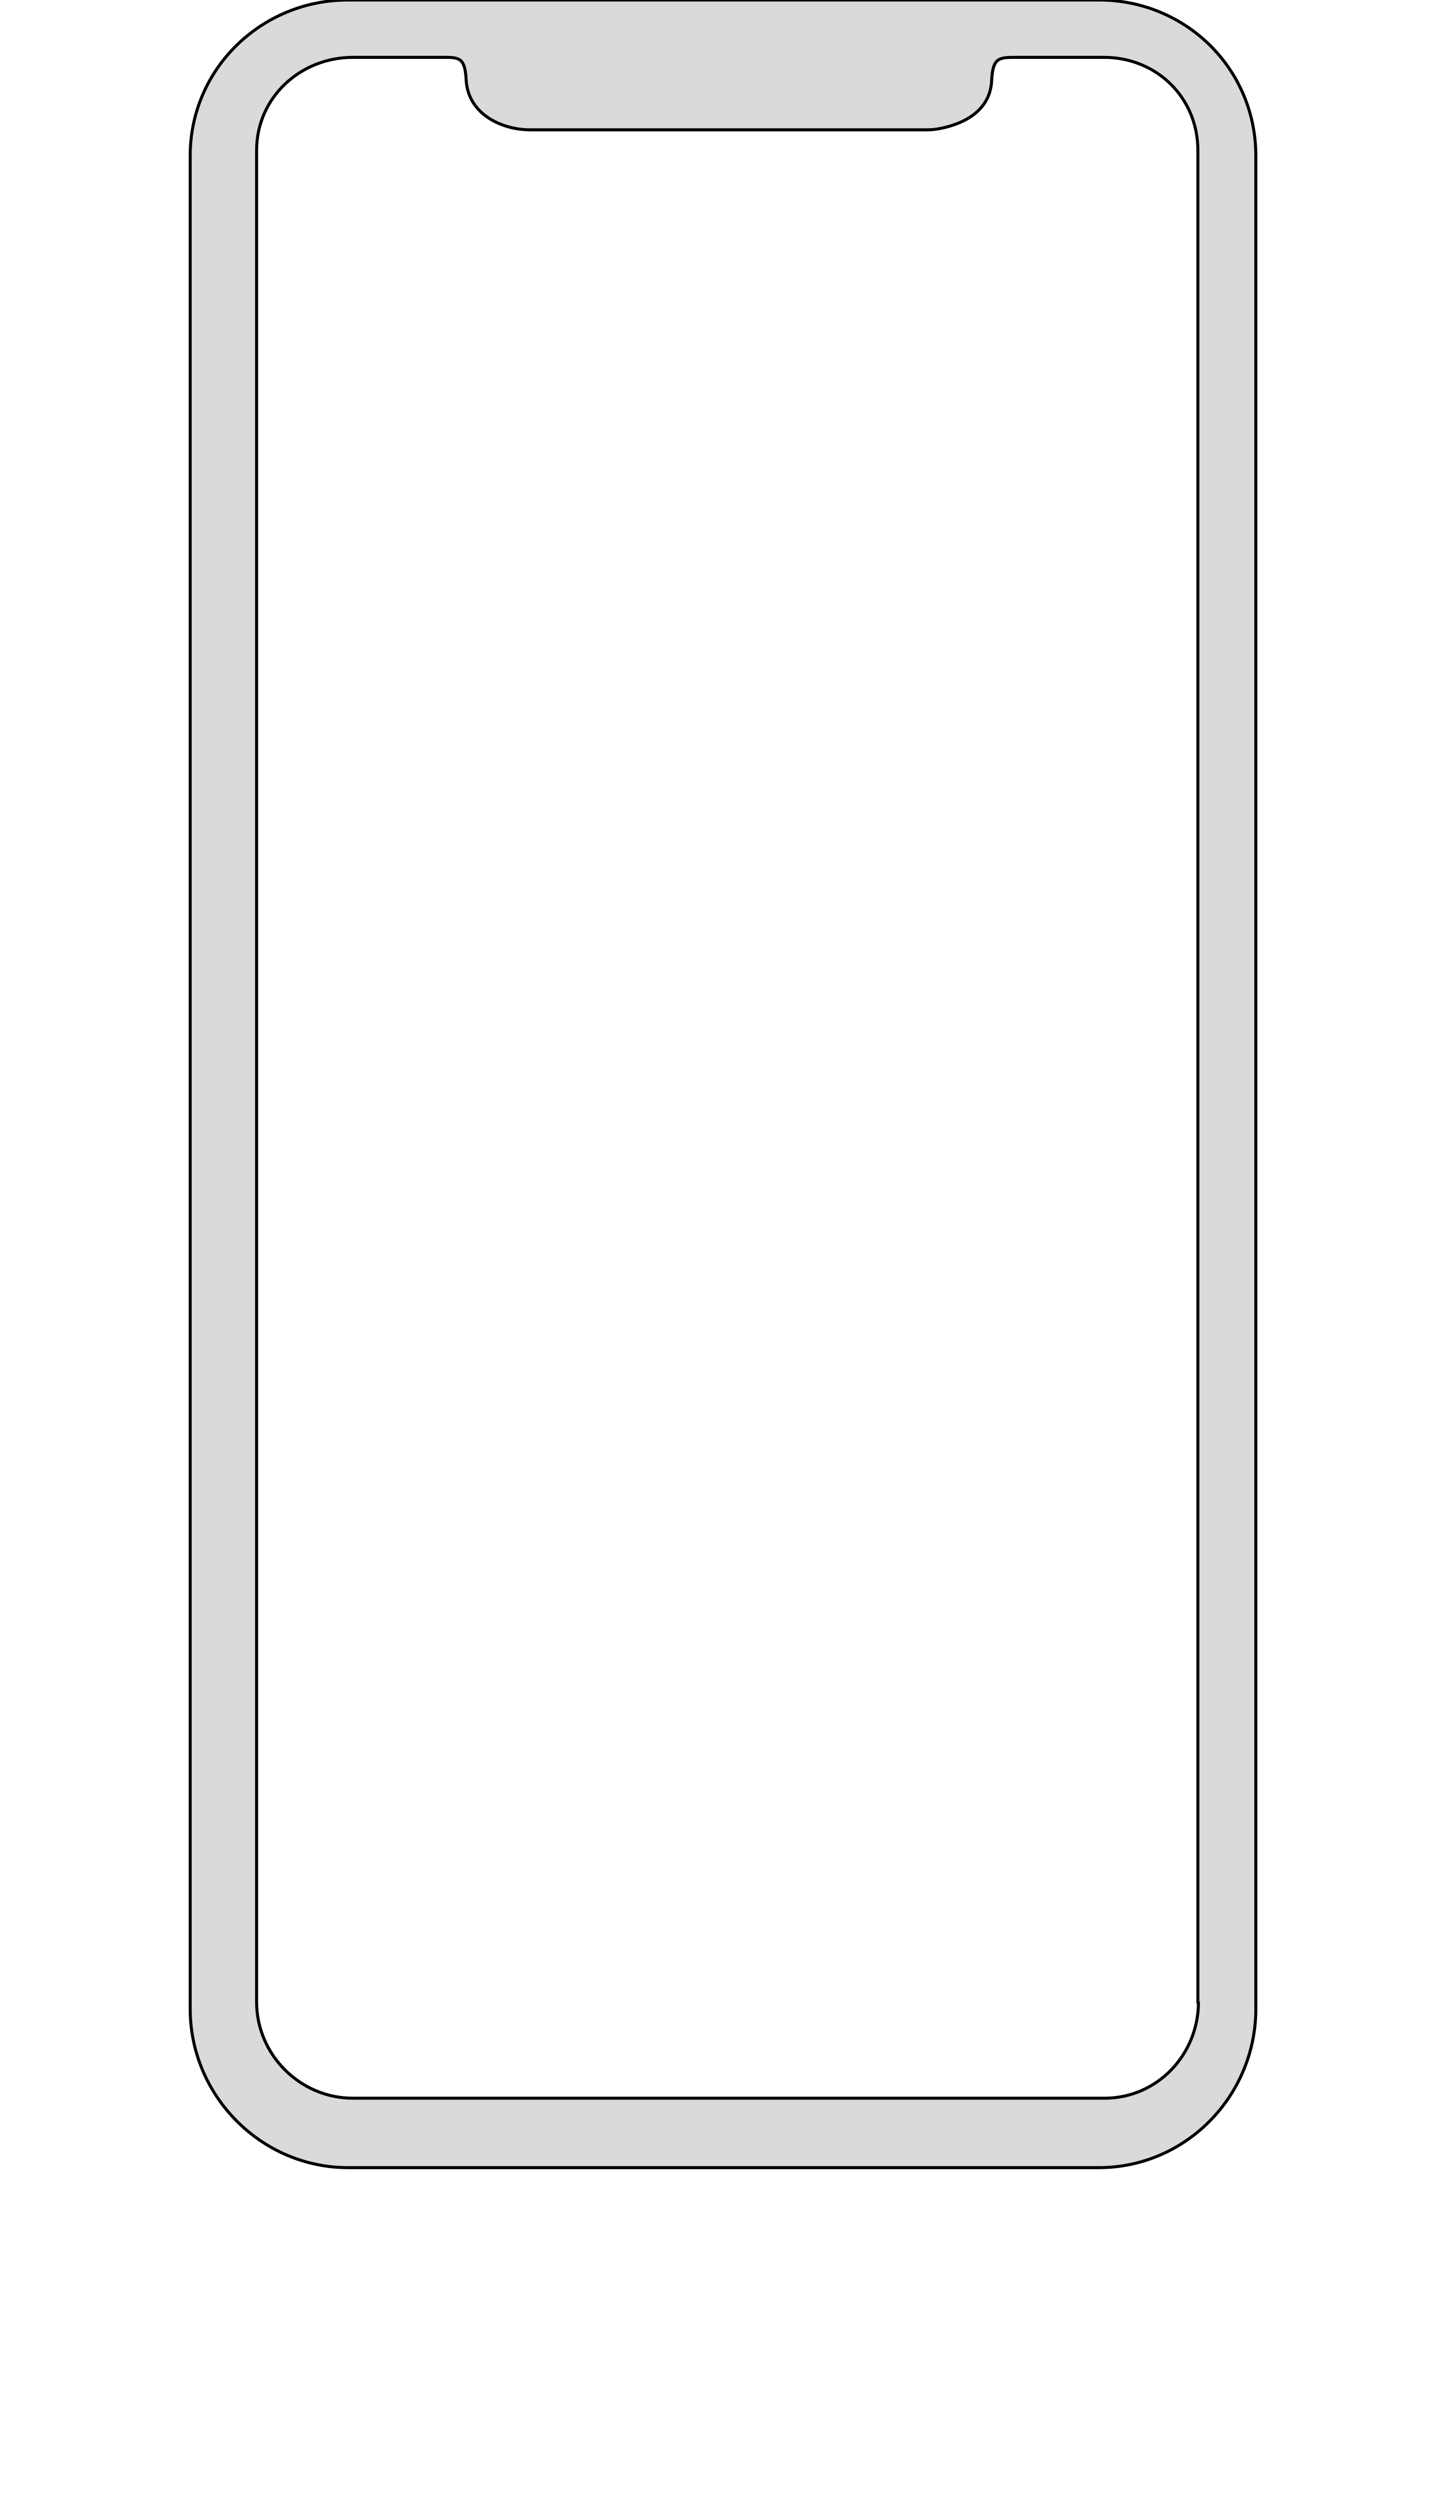 <svg xmlns="http://www.w3.org/2000/svg" width="478" height="828" style=""><rect id="backgroundrect" width="100%" height="100%" x="0" y="0" fill="none" stroke="none"/>
 <defs>
  <filter height="200%" width="200%" y="-50%" x="-50%" id="XMLID_354__blur">
   <feGaussianBlur stdDeviation="0" in="SourceGraphic"/>
  </filter>
 </defs>
 <g style="">
  <title>background</title>
  <rect fill="none" id="canvas_background" height="402" width="582" y="-1" x="-1"/>
 </g>
 <g style="" class="currentLayer">
  <title>Layer 1</title>
  <g id="XMLID_353_" class="selected" fill="#dadada" fill-opacity="1">
   <path fill="#dadada" filter="url(#XMLID_354__blur)" stroke="null" style="vector-effect: non-scaling-stroke;" d="m416,51.6c0,-28.8 -23.2,-51.6 -52,-51.6l-248.7,0c-28.8,0 -52.3,22.9 -52.3,51.6l0,94.3l0,519.5c0,28.8 23.5,52.6 52.3,52.6l248.7,0c28.8,0 52,-23.8 52,-52.6l0,-613.8zm-19,611.5c0,17.5 -13.7,31.9 -31.1,31.9l-249,0c-17.5,0 -31.9,-14.4 -31.9,-31.9l0,-613.3c0,-17.4 14.4,-30.8 31.9,-30.8l28.8,0c6.1,0 8.3,-0.4 8.7,7.3c0.4,8 5.9,13.2 13.3,15.5c2.5,0.8 5.3,1.2 8,1.2l5.4,0l120.7,0l5.4,0c2.7,0 5.5,-0.6 8,-1.4c7.4,-2.3 13,-7.1 13.3,-15.1c0.4,-7.7 2.6,-7.5 8.7,-7.5l28.5,0c17.5,0 31.1,13.4 31.1,30.8l0,613.3l0.2,0z" id="XMLID_354_" fill-opacity="1"/>
  </g>
 </g>
</svg>